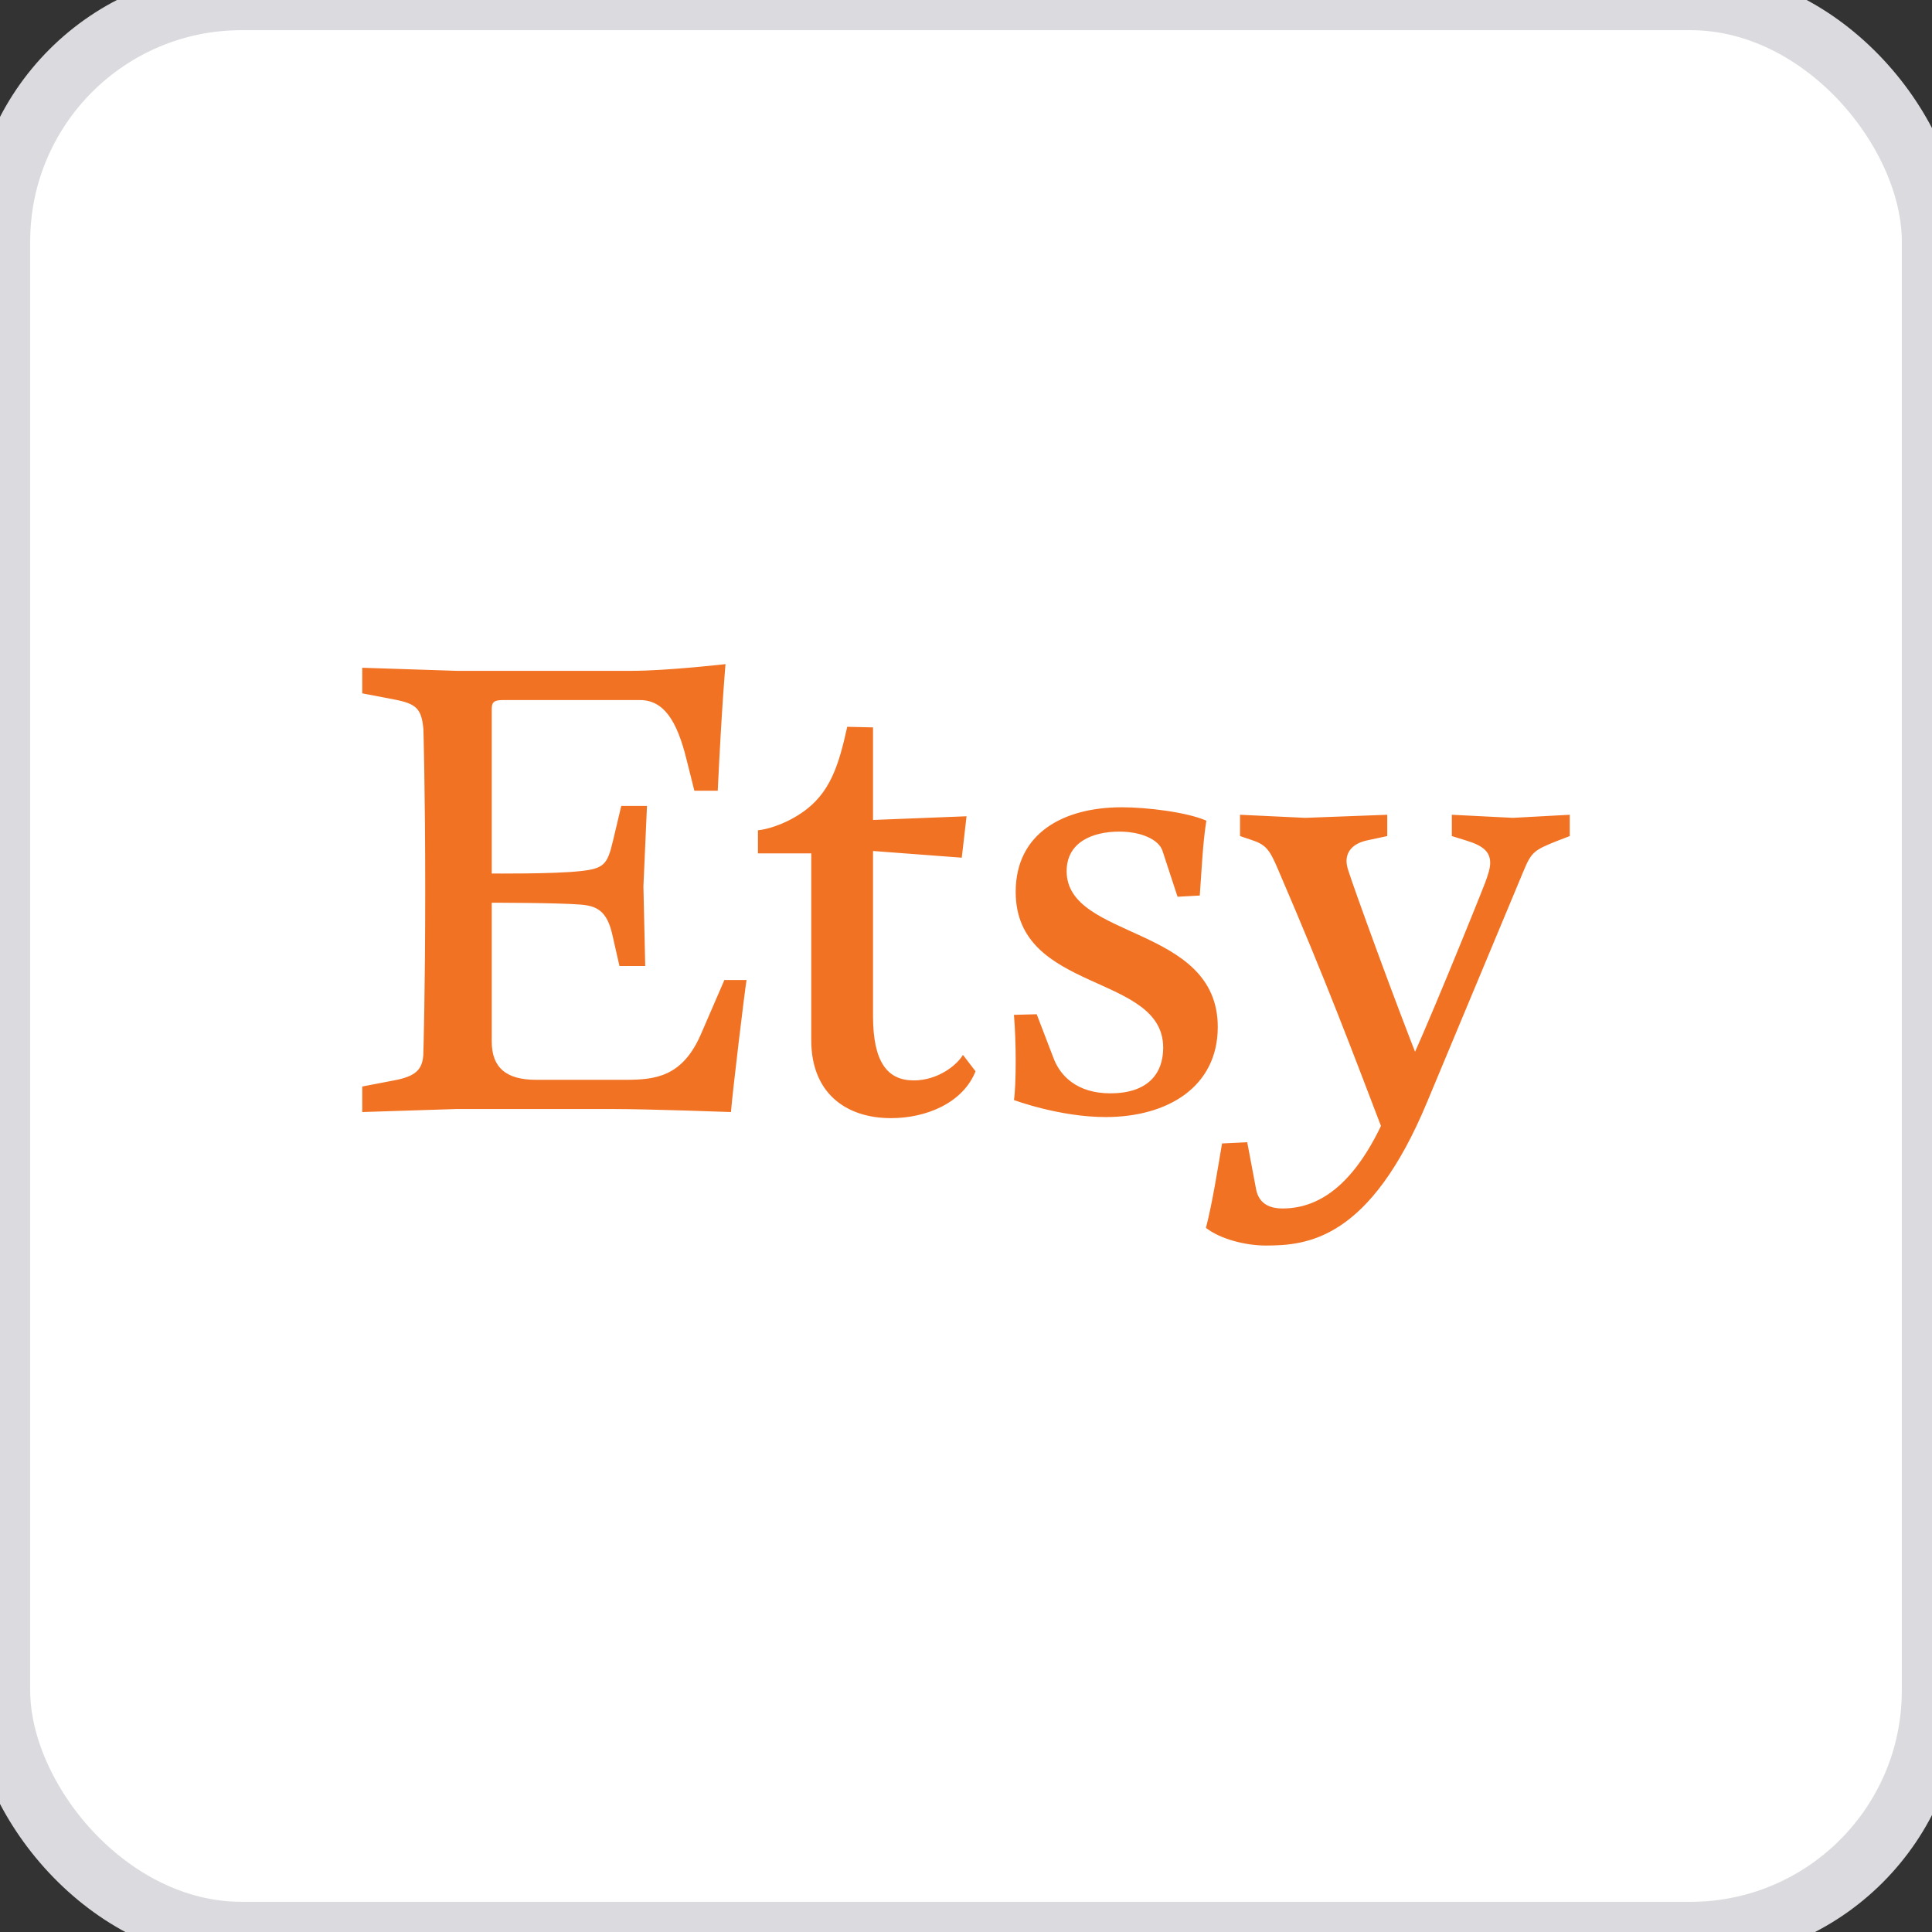 <svg width="32" height="32" viewBox="0 0 32 32" fill="none" xmlns="http://www.w3.org/2000/svg">
<rect x="0" y="0" width="32" height="32" fill="#333333" stroke="none"/>
<rect width="32" height="32" rx="4" fill="white"/>
<rect width="32" height="32" rx="4" stroke="#DBDBDF"/>
<path d="M8.145 14.478V11.756C8.145 11.655 8.155 11.595 8.324 11.595H10.597C10.995 11.595 11.213 11.937 11.372 12.583L11.501 13.097H11.888C11.958 11.635 12.017 11 12.017 11C12.017 11 11.044 11.111 10.468 11.111H7.559L6 11.06V11.484L6.526 11.585C6.894 11.655 6.983 11.736 7.013 12.079C7.013 12.079 7.043 13.087 7.043 14.75C7.043 16.413 7.013 17.411 7.013 17.411C7.013 17.714 6.894 17.825 6.526 17.895L6 17.996V18.419L7.559 18.369H10.161C10.746 18.369 12.107 18.419 12.107 18.419C12.136 18.056 12.335 16.413 12.365 16.232H11.998L11.61 17.129C11.303 17.835 10.856 17.885 10.359 17.885H8.88C8.383 17.885 8.145 17.684 8.145 17.25V14.952C8.145 14.952 9.227 14.952 9.604 14.982C9.882 15.002 10.051 15.083 10.141 15.476L10.26 16H10.687L10.657 14.68L10.716 13.349H10.29L10.151 13.934C10.061 14.317 10.002 14.387 9.614 14.428C9.177 14.478 8.145 14.468 8.145 14.468V14.478H8.145V14.478ZM14.033 12.038C13.894 12.663 13.755 13.147 13.268 13.47C12.97 13.671 12.673 13.742 12.554 13.752V14.135H13.437V17.23C13.437 18.097 14.003 18.52 14.758 18.52C15.344 18.52 15.949 18.268 16.158 17.744L15.949 17.472C15.85 17.643 15.533 17.895 15.135 17.895C14.698 17.895 14.46 17.593 14.46 16.827V14.095L15.93 14.206L16.009 13.52L14.46 13.581V12.048L14.033 12.038ZM17.171 16.799L16.794 16.809C16.813 17.03 16.823 17.313 16.823 17.575C16.823 17.847 16.813 18.099 16.794 18.22C16.794 18.22 17.548 18.502 18.313 18.502C19.345 18.502 20.17 17.998 20.17 17.01C20.17 15.317 17.667 15.569 17.667 14.429C17.667 13.956 18.084 13.774 18.541 13.774C18.899 13.774 19.197 13.905 19.256 14.097L19.504 14.853L19.872 14.833C19.902 14.429 19.921 13.966 19.981 13.593C19.663 13.452 18.998 13.371 18.581 13.371C17.608 13.371 16.823 13.804 16.823 14.772C16.823 16.456 19.266 16.113 19.266 17.353C19.266 17.796 18.998 18.109 18.392 18.109C17.836 18.109 17.558 17.817 17.449 17.524L17.171 16.799ZM23.155 17.963C22.581 19.593 21.877 20.016 21.243 20.016C20.975 20.016 20.846 19.895 20.806 19.704L20.658 18.919L20.241 18.939C20.162 19.402 20.083 19.915 19.974 20.338C20.222 20.529 20.638 20.63 20.965 20.63C21.649 20.63 22.69 20.539 23.641 18.245L25.237 14.421C25.366 14.109 25.415 14.079 25.792 13.928L26 13.848V13.495L25.058 13.546L24.047 13.495V13.848L24.305 13.928C24.563 14.009 24.682 14.109 24.682 14.29C24.682 14.381 24.652 14.471 24.602 14.612C24.454 14.995 23.532 17.269 23.284 17.752L23.532 17.661C23.096 16.564 22.432 14.733 22.333 14.421C22.313 14.361 22.303 14.31 22.303 14.26C22.303 14.099 22.412 13.968 22.65 13.918L22.977 13.848V13.495L21.619 13.546L20.539 13.495V13.848L20.717 13.908C20.965 13.989 21.024 14.059 21.173 14.411C21.995 16.323 22.382 17.369 22.907 18.738L23.155 17.963Z" fill="#F27224"/>
</svg>
